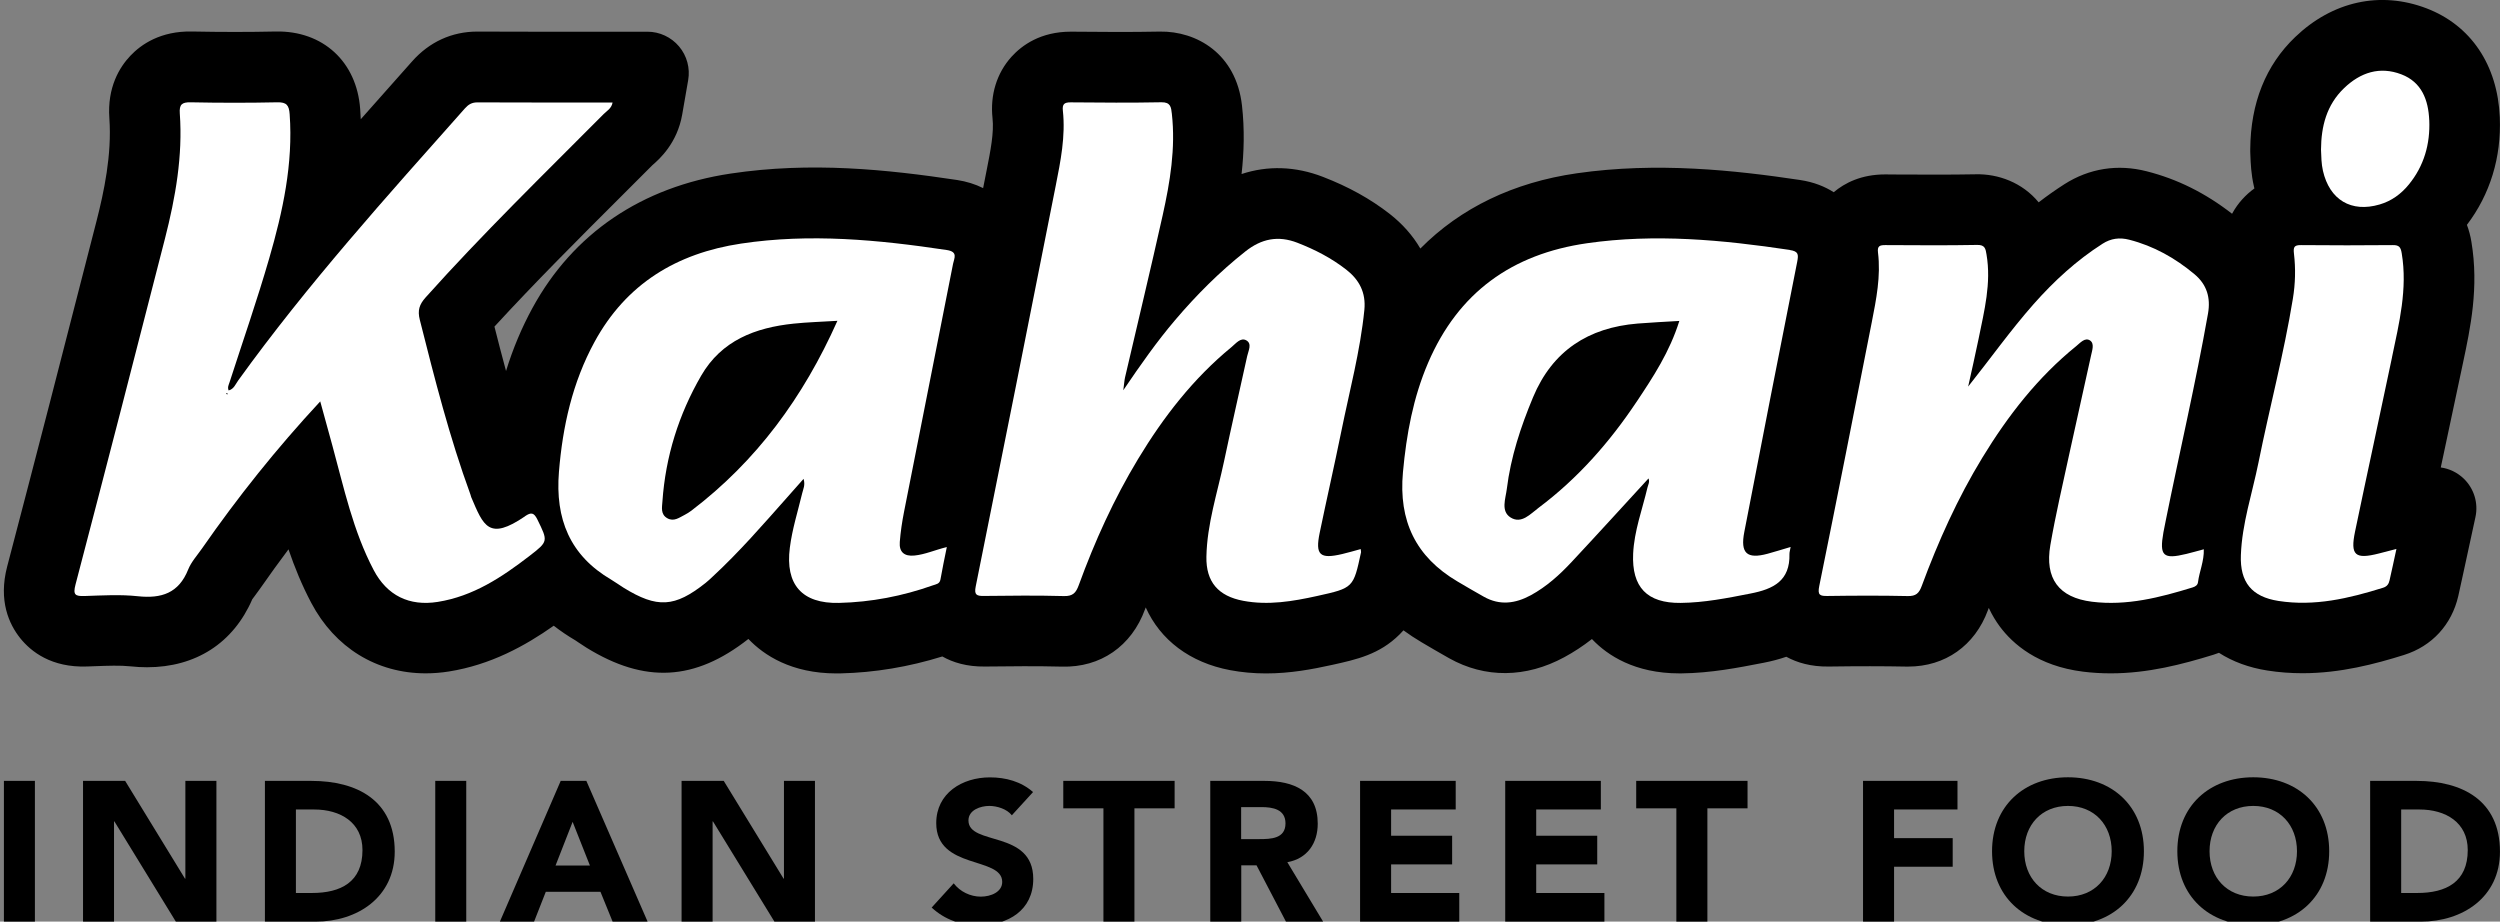 <svg xmlns="http://www.w3.org/2000/svg" id="Layer_1" data-name="Layer 1" viewBox="0 0 595.28 219.45"><rect x="0" y="0" width="595.28" height="219.45" fill="#808080" stroke="none"/><defs><style>      .cls-1, .cls-2 {        stroke-width: 0px;      }      .cls-2 {        fill: #fff;      }    </style></defs><path class="cls-1" d="M581.17,111.34c.22-1.02.43-2.03.65-3.04l.02-.1c1.4-6.55,2.8-13.1,4.18-19.67.14-.66.28-1.31.42-1.98,1.8-8.47,3.85-18.07,2.03-28.98-.23-1.41-.59-2.76-1.07-4.03,5.52-7.25,8.22-16.07,7.83-25.6-.52-12.46-6.88-21.92-17.46-25.96-10.97-4.18-22.36-1.69-31.27,6.85-7.01,6.72-10.6,15.69-10.69,26.68v.17c0,.15,0,.3,0,.45l.03.81c.07,1.89.16,4.48.85,7.48.03.15.07.3.11.45-1.05.75-2.02,1.62-2.91,2.61-.82.91-1.67,2.05-2.41,3.42-6.34-4.93-13.02-8.26-20.35-10.12-6.89-1.76-13.66-.69-19.57,3.08-2.09,1.34-4.13,2.77-6.13,4.32-3.86-4.71-9.64-6.81-14.96-6.68-6.25.12-12.7.08-18.96.05l-2.56-.02h-.08c-5.67,0-9.62,2.03-12.24,4.24-2.06-1.32-4.69-2.41-8-2.91-15.58-2.33-34.09-4.34-53.17-1.6-15.11,2.17-27.69,8.26-37.26,17.92-1.8-3.09-4.26-5.88-7.34-8.28-4.56-3.55-9.75-6.43-15.86-8.79-6.53-2.53-13.16-2.73-19.37-.67.58-5.16.74-10.58.1-16.3-1.38-12.36-10.8-17.75-19.54-17.62-6.88.14-13.9.09-21.09.02-.04,0-.08,0-.12,0-7.21,0-11.65,3.24-14.12,5.96-3.52,3.89-5.13,9.1-4.53,14.66.37,3.42-.46,7.64-1.43,12.53l-.06.3c-.25,1.27-.5,2.53-.75,3.8-1.88-.94-3.97-1.59-6.19-1.93-16.68-2.5-34.77-4.41-53.94-1.53-21.19,3.18-37.51,14.26-47.19,32.03-2.55,4.68-4.64,9.65-6.28,14.98-.97-3.58-1.89-7.12-2.76-10.57,9.67-10.53,19.99-20.84,30.01-30.84l.16-.16c2.49-2.49,4.98-4.98,7.47-7.47,1.59-1.36,5.88-5.16,7.07-12.04l1.42-8.18c.5-2.86-.3-5.8-2.17-8.02-1.87-2.22-4.63-3.51-7.53-3.51h-15.92c-8.01,0-16.29.01-24.5-.03h-.1c-6.03,0-11.4,2.45-15.51,7.09l-3.79,4.27c-2.79,3.14-5.61,6.31-8.44,9.51-.03-.81-.08-1.62-.14-2.44-.81-11.27-8.89-18.67-20.1-18.45-6.35.14-12.87.14-19.94,0-7.47-.15-12.11,3.06-14.68,5.78-2.57,2.71-5.53,7.5-5,14.89.62,8.66-1.3,17.58-3.04,24.4-8.08,31.58-14.84,57.74-21.29,82.31-2.15,8.2.49,13.8,3.09,17.06,2.59,3.24,7.45,7.05,15.9,6.76.63-.02,1.26-.04,1.89-.07,3.12-.12,6.06-.22,8.44.03,1.36.15,2.68.22,3.98.22,11.58,0,20.56-5.76,25.07-16.21.14-.19.31-.42.44-.58.47-.62.93-1.24,1.4-1.92,2.24-3.21,4.49-6.33,6.77-9.37,1.45,4.25,3.2,8.55,5.43,12.76,5.63,10.66,15.56,16.77,27.26,16.77,1.81,0,3.66-.15,5.5-.44,9.94-1.58,18.11-6.07,24.97-10.9,1.62,1.26,3.35,2.43,5.19,3.51.2.12.43.29.68.46.58.4,1.21.82,1.91,1.25,13.9,8.59,25.81,7.95,38.57-2.07,3.68,3.86,10.22,8.21,20.98,8.21.32,0,.65,0,.99-.01,8.12-.19,16.25-1.55,24.21-4.03,2.54,1.44,5.85,2.45,10.1,2.4,6.28-.08,12.41-.13,18.39.02,9.17.25,16.58-4.87,19.78-13.67.05-.14.1-.29.16-.43,3.46,7.73,10.5,13.13,20.09,14.94,2.75.52,5.63.78,8.56.78,5.75,0,10.98-.98,15.77-2.04,5.78-1.28,11.24-2.48,16.02-7.24.33-.32.64-.65.93-.98,1.35.99,2.78,1.93,4.28,2.82,1.96,1.16,4.25,2.5,6.61,3.83,8.54,4.79,18.27,4.7,27.4-.25,2.29-1.24,4.45-2.66,6.59-4.33.07.07.13.14.2.21,3.51,3.63,9.94,7.97,20.64,7.97h.46c7.04-.08,13.57-1.36,19.32-2.48l.32-.06c1.88-.37,3.66-.84,5.34-1.42,2.54,1.39,5.84,2.39,10.1,2.33,7.1-.1,12.96-.1,18.45.01.16,0,.32,0,.47,0,8.8,0,15.87-4.98,18.98-13.41.07-.19.14-.37.21-.56.8,1.72,1.71,3.18,2.6,4.39,3.1,4.18,9.05,9.44,19.86,10.79,2.14.27,4.36.4,6.58.4,8.87,0,16.99-2.13,24.45-4.43.45-.14.89-.29,1.32-.46,3.29,2.11,7.17,3.54,11.54,4.22,2.72.43,5.53.64,8.35.64,9.06,0,17.31-2.2,24.18-4.35,6.64-2.08,11.35-7.2,12.92-14.05.4-1.73.77-3.46,1.17-5.34l2.91-13.43c.73-3.34-.34-6.82-2.8-9.18-1.53-1.46-3.45-2.38-5.49-2.65"></path><path class="cls-2" d="M125.03,122.93c-8.65,5.9-9.9,2.32-12.83-4.56-.08-.19-.1-.41-.18-.61-4.97-13.59-8.53-27.6-12.06-41.61-.57-2.26-.11-3.64,1.37-5.31,13.56-15.14,28.11-29.31,42.43-43.7.76-.76,1.86-1.32,2.1-2.73-10.86,0-21.53.02-32.2-.03-1.31,0-2.13.5-2.96,1.43-18.67,21.03-37.51,41.92-53.98,64.78-.62.85-1.02,2.06-2.28,2.38-.32-.76.02-1.33.21-1.92,3.18-9.83,6.58-19.6,9.45-29.52,3.24-11.18,5.72-22.52,4.87-34.33-.15-2.13-.72-2.89-2.96-2.84-6.87.15-13.75.14-20.62,0-2.09-.04-2.73.53-2.58,2.64.73,10.14-1.03,20.02-3.52,29.77-7.03,27.49-14.12,54.96-21.31,82.41-.65,2.49-.07,2.81,2.16,2.74,4.23-.14,8.5-.4,12.68.05,5.62.6,9.74-.73,11.98-6.35.73-1.82,2.15-3.37,3.3-5.02,8.45-12.15,17.65-23.71,28.15-35.02,1.06,3.85,1.98,7.18,2.89,10.52,2.75,10.06,4.92,20.31,9.84,29.65,3.19,6.05,8.45,8.65,15.25,7.57,8.44-1.34,15.27-5.88,21.84-10.94,4.52-3.49,4.42-3.49,1.89-8.67-.82-1.67-1.49-1.79-2.95-.79M54.17,93.91c-.12-.04-.24-.08-.36-.12.06-.06.12-.15.2-.18.04-.02.12.06.18.1,0,.07,0,.13-.01.2"></path><path class="cls-2" d="M320.54,64.19c-3.52-2.74-7.43-4.76-11.6-6.38-4.62-1.79-8.57-.97-12.4,2.06-6.17,4.88-11.68,10.4-16.76,16.38-4.29,5.05-8.1,10.46-12.31,16.67.22-1.65.26-2.38.42-3.08,2.99-12.85,6.08-25.67,8.95-38.55,1.77-7.95,3.11-15.99,2.19-24.21-.17-1.55-.29-2.77-2.49-2.73-7.19.14-14.39.09-21.58.02-1.53-.01-2.05.41-1.88,1.98.66,6.08-.54,12.02-1.71,17.92-6.29,31.8-12.63,63.59-19.04,95.36-.41,2.02.21,2.3,1.97,2.27,6.35-.08,12.7-.14,19.04.03,2.12.06,2.87-.79,3.53-2.61,3.8-10.43,8.37-20.51,14.12-30.03,6.05-10.02,13.15-19.18,22.25-26.65,1.01-.83,2.16-2.35,3.5-1.61,1.46.81.51,2.47.23,3.76-1.83,8.35-3.74,16.68-5.51,25.05-1.59,7.53-4.05,14.92-4.2,22.7-.12,6.04,2.84,9.4,8.77,10.52,5.96,1.12,11.79.13,17.59-1.15,8.65-1.91,8.64-1.94,10.46-10.41.02-.09-.02-.2-.08-.76-1.59.43-2.98.85-4.4,1.18-5.34,1.26-6.46.24-5.37-5.04,1.67-8.06,3.51-16.09,5.15-24.16,1.95-9.62,4.51-19.11,5.49-28.92.41-4.15-1.23-7.2-4.34-9.62"></path><path class="cls-2" d="M225.41,59.53c-16.27-2.44-32.53-4-48.95-1.53-15.36,2.31-27.37,9.59-34.91,23.44-5.24,9.62-7.57,20.03-8.46,30.92-.91,11.18,2.58,19.9,12.47,25.68,1,.59,1.93,1.29,2.92,1.9,8,4.94,12.18,4.7,19.52-1.13.58-.46,1.12-.97,1.66-1.48,6.39-5.9,12.06-12.46,17.82-18.95,1.24-1.39,2.47-2.79,3.86-4.36.45,1.5-.1,2.44-.33,3.44-1.03,4.31-2.38,8.53-2.94,12.96-1.12,8.76,2.87,13.35,11.72,13.14,7.66-.18,15.11-1.62,22.33-4.18.78-.28,1.63-.31,1.82-1.43.42-2.46.95-4.9,1.51-7.69-2.88.71-5.18,1.77-7.7,2.02-2.46.25-3.69-.86-3.5-3.24.19-2.41.55-4.83,1.02-7.21,3.87-19.68,7.8-39.36,11.67-59.04.26-1.31,1.25-2.85-1.52-3.26M164.63,121.59c-.5.38-1.05.72-1.61,1.01-1.29.65-2.56,1.68-4.12.8-1.64-.92-1.27-2.57-1.17-3.98.74-10.7,3.87-20.71,9.23-29.97,4.86-8.4,12.91-11.44,22.02-12.39,3.25-.34,6.53-.43,10.42-.67-8.16,18.29-19.29,33.41-34.77,45.2"></path><path class="cls-2" d="M426.16,59.51c-16.04-2.4-32.08-3.92-48.29-1.59-17.87,2.57-30.63,11.74-37.81,28.44-3.58,8.33-5.17,17.04-6,26.07-1.07,11.61,3.04,20.16,12.99,26.03,2.09,1.23,4.18,2.46,6.29,3.64,3.78,2.12,7.47,1.63,11.15-.36,3.77-2.05,6.9-4.89,9.78-7.98,6.12-6.55,12.14-13.18,18.26-19.84.34.85-.09,1.49-.25,2.17-1.23,5.23-3.16,10.32-3.41,15.75-.36,7.97,3.3,11.81,11.33,11.72,5.61-.06,11.09-1.15,16.6-2.23,5.5-1.07,9.45-3.04,9.29-9.42-.01-.4.13-.81.28-1.67-2.06.61-3.75,1.14-5.47,1.61-4.94,1.34-6.55-.1-5.56-5.19,4.15-21.44,8.33-42.88,12.59-64.3.36-1.82.28-2.52-1.77-2.83M389.69,95.67c-6.44,9.65-14.01,18.26-23.33,25.24-1.93,1.44-4.08,3.94-6.67,2.31-2.39-1.51-1.18-4.49-.9-6.79.93-7.59,3.31-14.79,6.24-21.82,4.62-11.08,13.17-16.61,24.92-17.57,3.15-.26,6.31-.4,9.92-.62-2.29,7.34-6.21,13.31-10.18,19.26"></path><path class="cls-2" d="M522.53,65.29c-4.59-3.84-9.69-6.71-15.54-8.21-2.31-.59-4.36-.31-6.35.96-6.2,3.96-11.55,8.88-16.41,14.37-5.51,6.24-10.31,13.02-15.59,19.64.83-3.8,1.72-7.59,2.49-11.4,1.34-6.62,3.05-13.21,1.88-20.07-.22-1.29-.32-2.3-2.21-2.26-7.3.14-14.6.07-21.9.04-1.29,0-1.92.2-1.73,1.75.7,5.65-.41,11.17-1.49,16.67-4.11,20.92-8.24,41.85-12.49,62.74-.45,2.2.13,2.42,2.03,2.39,6.35-.09,12.7-.12,19.04.02,1.94.04,2.68-.65,3.33-2.41,3.92-10.6,8.54-20.89,14.44-30.56,6.09-9.99,13.19-19.14,22.35-26.55.93-.75,2.07-2.14,3.28-1.34,1.11.74.5,2.36.25,3.55-1.7,7.84-3.49,15.65-5.19,23.49-1.56,7.22-3.25,14.42-4.51,21.7-1.36,7.92,1.99,12.48,9.92,13.47,8.24,1.03,16.16-1,23.97-3.41.68-.21,1.18-.56,1.27-1.24.32-2.56,1.47-5,1.38-7.84-1.55.42-2.86.79-4.17,1.11-5.52,1.34-6.43.48-5.45-5.11.16-.93.36-1.86.55-2.79,3.32-16.45,7.15-32.8,10.07-49.33.67-3.81-.29-6.92-3.21-9.37"></path><path class="cls-2" d="M569.56,85.08c1.71-8.16,3.73-16.29,2.32-24.76-.23-1.42-.59-1.98-2.1-1.96-7.29.07-14.59.07-21.88,0-1.64-.02-1.86.49-1.68,2.03.42,3.58.33,7.17-.26,10.74-2.14,13.13-5.57,25.99-8.19,39.02-1.48,7.33-3.92,14.5-4.19,22.04-.24,6.46,2.6,9.91,8.95,10.9,8.58,1.34,16.78-.6,24.9-3.14,1-.31,1.36-.93,1.55-1.76.54-2.34,1.03-4.68,1.64-7.48-1.73.45-2.95.77-4.17,1.08-5.68,1.45-6.86.44-5.68-5.23,2.88-13.84,5.91-27.64,8.8-41.48"></path><path class="cls-2" d="M578.43,28.63c-.2-4.82-1.79-9.08-6.64-10.93-5.13-1.96-9.72-.47-13.63,3.28-4.18,4.01-5.46,9.1-5.5,14.66.07,1.69.08,3.36.46,5.03,1.58,6.92,6.73,10.01,13.5,8.02,2.83-.83,5.1-2.49,6.94-4.74,3.64-4.45,5.11-9.65,4.88-15.31"></path><rect class="cls-1" x=".93" y="185.94" width="7.38" height="33.51"></rect><polygon class="cls-1" points="19.77 185.94 29.8 185.94 44.05 209.22 44.14 209.22 44.14 185.94 51.53 185.94 51.53 219.45 41.87 219.45 27.24 195.59 27.15 195.59 27.15 219.45 19.77 219.45 19.77 185.94"></polygon><path class="cls-1" d="M63.08,185.94h11.08c10.79,0,19.83,4.59,19.83,16.85,0,10.84-8.85,16.66-18.84,16.66h-12.07v-33.51ZM70.46,212.63h3.83c6.86,0,12.02-2.6,12.02-10.22,0-6.58-5.25-9.66-11.5-9.66h-4.35v19.88Z"></path><rect class="cls-1" x="103.64" y="185.94" width="7.38" height="33.51"></rect><path class="cls-1" d="M133.51,185.94h6.11l14.58,33.51h-8.33l-2.89-7.1h-13.02l-2.79,7.1h-8.14l14.48-33.51ZM136.35,195.69l-4.07,10.41h8.19l-4.12-10.41Z"></path><polygon class="cls-1" points="162.29 185.94 172.33 185.94 186.58 209.22 186.67 209.22 186.67 185.94 194.05 185.94 194.05 219.45 184.4 219.45 169.77 195.59 169.68 195.59 169.68 219.45 162.29 219.45 162.29 185.94"></polygon><path class="cls-1" d="M240.92,194.12c-1.18-1.51-3.55-2.22-5.35-2.22-2.08,0-4.97.95-4.97,3.46,0,6.11,15.43,2.18,15.43,13.92,0,7.48-6.01,11.03-12.92,11.03-4.31,0-8.09-1.28-11.27-4.21l5.25-5.77c1.51,1.99,3.98,3.17,6.44,3.17s5.11-1.14,5.11-3.5c0-6.15-15.71-2.84-15.71-14.01,0-7.15,6.2-10.89,12.78-10.89,3.79,0,7.43.99,10.27,3.5l-5.06,5.54Z"></path><polygon class="cls-1" points="262.74 192.47 253.18 192.47 253.18 185.94 279.69 185.94 279.69 192.47 270.12 192.47 270.12 219.45 262.74 219.45 262.74 192.47"></polygon><path class="cls-1" d="M288.16,185.94h12.97c6.86,0,12.64,2.37,12.64,10.18,0,4.69-2.51,8.33-7.24,9.18l8.52,14.15h-8.85l-7-13.4h-3.64v13.4h-7.38v-33.51ZM295.54,199.8h4.35c2.7,0,6.2-.09,6.2-3.74,0-3.36-3.03-3.88-5.73-3.88h-4.83v7.62Z"></path><polygon class="cls-1" points="323.85 185.94 346.62 185.94 346.62 192.75 331.24 192.75 331.24 199 345.77 199 345.77 205.82 331.24 205.82 331.24 212.63 347.47 212.63 347.47 219.45 323.85 219.45 323.85 185.94"></polygon><polygon class="cls-1" points="358.41 185.94 381.18 185.94 381.18 192.75 365.79 192.75 365.79 199 380.32 199 380.32 205.82 365.79 205.82 365.79 212.63 382.03 212.63 382.03 219.45 358.41 219.45 358.41 185.94"></polygon><polygon class="cls-1" points="399.16 192.47 389.6 192.47 389.6 185.94 416.11 185.94 416.11 192.47 406.55 192.47 406.55 219.45 399.16 219.45 399.16 192.47"></polygon><polygon class="cls-1" points="443.61 185.94 466.1 185.94 466.1 192.75 451 192.75 451 199.57 464.96 199.57 464.96 206.38 451 206.38 451 219.45 443.61 219.45 443.61 185.94"></polygon><path class="cls-1" d="M492.41,185.08c10.46,0,18.08,6.86,18.08,17.61s-7.62,17.61-18.08,17.61-18.08-6.86-18.08-17.61,7.62-17.61,18.08-17.61M492.41,213.48c6.3,0,10.41-4.54,10.41-10.79s-4.12-10.79-10.41-10.79-10.41,4.54-10.41,10.79,4.12,10.79,10.41,10.79"></path><path class="cls-1" d="M536.53,185.08c10.46,0,18.08,6.86,18.08,17.61s-7.62,17.61-18.08,17.61-18.08-6.86-18.08-17.61,7.62-17.61,18.08-17.61M536.53,213.48c6.3,0,10.41-4.54,10.41-10.79s-4.12-10.79-10.41-10.79-10.41,4.54-10.41,10.79,4.12,10.79,10.41,10.79"></path><path class="cls-1" d="M564.37,185.94h11.07c10.79,0,19.83,4.59,19.83,16.85,0,10.84-8.85,16.66-18.84,16.66h-12.07v-33.51ZM571.75,212.63h3.83c6.86,0,12.02-2.6,12.02-10.22,0-6.58-5.25-9.66-11.5-9.66h-4.35v19.88Z"></path></svg>
